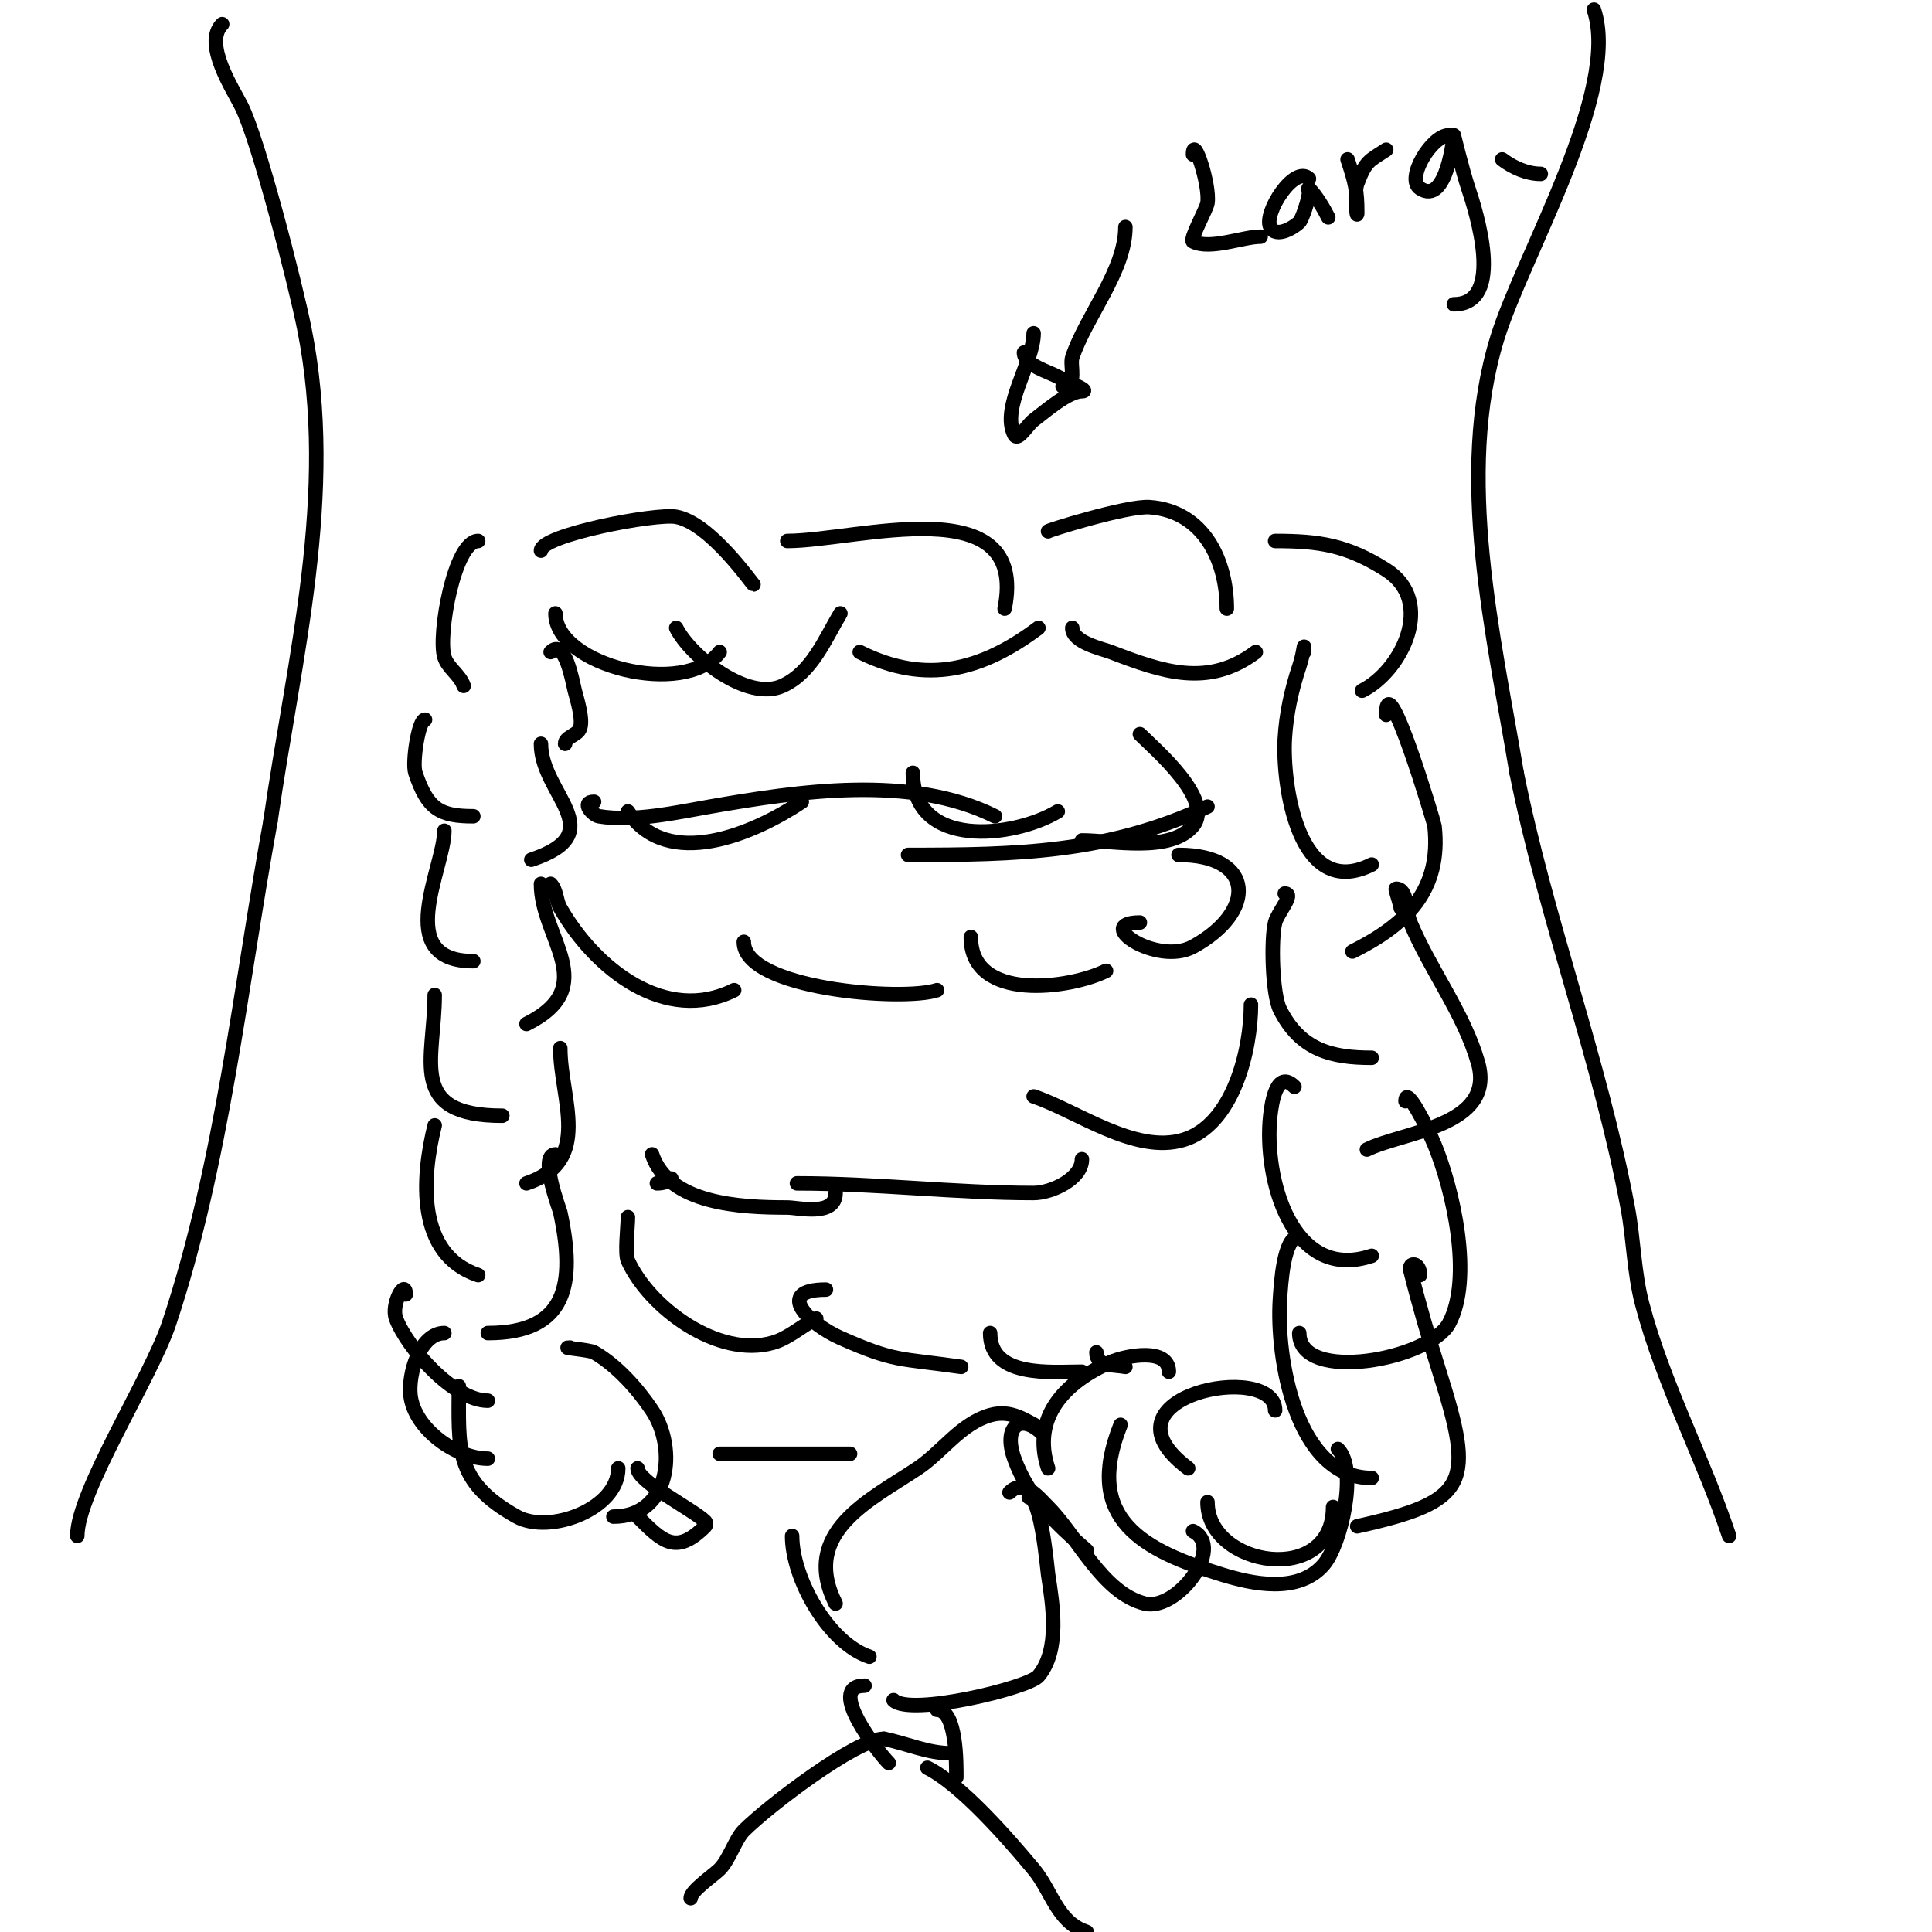<svg viewBox='0 0 400 400' version='1.1' xmlns='http://www.w3.org/2000/svg' xmlns:xlink='http://www.w3.org/1999/xlink'><g fill='none' stroke='#000000' stroke-width='3' stroke-linecap='round' stroke-linejoin='round'><path d='M46,5c-3.994,3.994 2.226,13.453 4,17c3.558,7.115 11.146,36.73 13,46c6.868,34.339 -2.168,68.175 -7,102'/><path d='M56,170c-6.24,34.319 -9.993,70.979 -21,104c-3.692,11.077 -19,34.899 -19,44'/><path d='M330,2c5.596,16.787 -14.732,50.88 -20,68c-8.767,28.493 -0.735,61.589 4,90'/><path d='M314,160c6.024,30.122 17.294,59.567 23,90c1.242,6.626 1.284,13.481 3,20c4.336,16.476 12.622,31.865 18,48'/><path d='M143,393c0,-1.538 4.704,-4.704 6,-6c2.009,-2.009 3.252,-6.252 5,-8c5.028,-5.028 23.309,-19 29,-19'/><path d='M183,360c4.863,0.973 9,3 14,3'/><path d='M192,366c6.99,3.495 16.683,14.619 22,21c3.838,4.605 4.803,10.934 11,13'/><path d='M99,112c-4.938,0 -8.364,19.452 -7,24c0.691,2.302 3.24,3.72 4,6'/><path d='M114,135c2.983,-2.983 4.526,6.104 5,8c0.4,1.6 1.896,6.209 1,8c-0.632,1.265 -3,1.586 -3,3'/><path d='M88,149c-1.34,0 -2.7,8.901 -2,11c2.505,7.516 5.042,9 12,9'/><path d='M112,154c0,10.463 14.875,18.375 -2,24'/><path d='M92,172c0,7.668 -10.858,27 6,27'/><path d='M112,183c0,11.289 12.611,21.195 -3,29'/><path d='M90,206c0,13.345 -5.835,25 14,25'/><path d='M116,217c0,10.563 6.824,23.392 -7,28'/><path d='M90,233c-2.722,10.888 -3.793,26.736 9,31'/><path d='M115,239c-3.493,0 0.872,11.405 1,12c3.177,14.826 1.397,25 -15,25'/><path d='M84,268c0,-3.378 -3.11,2.041 -2,5c2.277,6.071 11.964,17 19,17'/><path d='M92,276c-5.023,0 -7.567,8.464 -7,13c0.864,6.908 9.501,13 16,13'/><path d='M95,287c0,12.69 -1.12,19.711 12,27c6.749,3.75 21,-1.553 21,-10'/><path d='M118,279c-2.286,0 4.037,0.45 5,1c4.683,2.676 9.054,7.581 12,12c5.293,7.939 3.694,22 -8,22'/><path d='M132,304c0,2.785 11.634,8.634 14,11c0.236,0.236 0.236,0.764 0,1c-6.065,6.065 -8.86,3.14 -14,-2'/><path d='M115,127c0,10.818 26.85,17.534 34,8'/><path d='M112,114c0,-3.22 23.739,-7.775 28,-7c7.075,1.286 15.802,14 16,14'/><path d='M140,130c2.895,5.791 14.69,15.323 22,12c6.115,-2.779 8.803,-9.672 12,-15'/><path d='M163,112c14.235,0 50.046,-11.229 45,14'/><path d='M178,135c13.766,6.883 25.293,3.78 37,-5'/><path d='M217,110c-0.619,0 16.32,-5.334 21,-5c11.269,0.805 16,11.157 16,21'/><path d='M222,130c0,3.015 6.244,4.325 8,5c10.763,4.14 20.16,7.38 30,0'/><path d='M264,112c9.092,0 14.9,0.846 23,6c10.281,6.542 3.197,20.901 -5,25'/><path d='M270,135c0,-2.637 0.081,-0.243 -1,3c-1.612,4.837 -2.717,9.909 -3,15c-0.519,9.351 2.748,33.626 18,26'/><path d='M287,148c0,-10.881 9.933,22.398 10,23c1.482,13.335 -5.845,20.423 -17,26'/><path d='M266,185c2.108,0 -1.489,3.955 -2,6c-0.888,3.553 -0.581,14.838 1,18c4.224,8.449 10.753,10 19,10'/><path d='M290,188c0,-0.666 -1.215,-4 -1,-4c2.539,0 2.024,4.657 3,7c4.074,9.778 11.077,18.77 14,29c3.772,13.202 -15.63,14.315 -23,18'/><path d='M268,225c-3.725,-3.725 -4.719,3.469 -5,6c-1.424,12.819 4.404,34.532 21,29'/><path d='M291,228c0,-3.606 4.627,5.666 6,9c3.808,9.249 8.026,27.577 3,37c-3.964,7.433 -31,12.573 -31,2'/><path d='M269,256c-3.279,0 -3.796,9.933 -4,13c-0.805,12.07 3.25,37 19,37'/><path d='M294,264c0,-2.748 -2.434,-2.735 -2,-1c1.746,6.985 3.839,14.156 6,21c7.299,23.113 6.262,26.831 -17,32'/><path d='M276,312c0,16.549 -26,12.452 -26,-1'/><path d='M264,292c0,-10.342 -37.876,-2.907 -18,12'/><path d='M277,300c4.209,4.209 0.62,19.863 -3,24c-5.257,6.008 -14.786,3.912 -21,2c-16.149,-4.969 -28.87,-11.326 -21,-31'/><path d='M242,284c0,-5.042 -8.762,-3.388 -12,-2c-9.53,4.084 -16.502,11.493 -13,22'/><path d='M216,297c-4.758,-4.758 -8.39,-1.573 -6,5c2.974,8.179 8.676,13.466 15,19'/><path d='M247,317c6.74,3.37 -3.392,16.652 -10,15c-8.811,-2.203 -13.979,-13.979 -20,-20c-2.079,-2.079 -5.057,-5.943 -8,-3'/><path d='M216,296c-3.64,-1.82 -6.569,-4.266 -11,-3c-6.094,1.741 -9.939,7.626 -15,11c-9.893,6.595 -24.378,13.243 -17,28'/><path d='M164,318c0,8.8 7.486,22.162 16,25'/><path d='M213,310c2.589,0 3.842,14.973 4,16c0.956,6.215 2.513,15.585 -2,21c-2.067,2.48 -26.611,8.389 -30,5'/><path d='M179,349c-8.218,0 3.123,14.123 5,16'/><path d='M194,354c4.08,0 4,11.007 4,14'/><path d='M123,166c-2.843,0 -0.248,2.792 1,3c7.27,1.212 16.131,-0.805 23,-2c18.285,-3.18 41.572,-6.714 59,2'/><path d='M189,160c0,15.903 20.883,13.47 30,8'/><path d='M236,152c3.03,3.03 15.5,13.6 11,19c-4.667,5.6 -16.653,3 -23,3'/><path d='M250,167c-20.638,9.631 -39.456,10 -62,10'/><path d='M166,166c-10.087,6.724 -27.823,14.265 -36,2'/><path d='M114,183c1.269,1.269 1.109,3.441 2,5c7.242,12.673 21.839,24.081 36,17'/><path d='M154,195c0,9.788 32.869,12.377 40,10'/><path d='M201,194c0,13.647 20.701,10.649 28,7'/><path d='M236,191c-9.863,0 3.567,9.055 11,5c13.158,-7.177 12.924,-19 -3,-19'/><path d='M259,208c0,9.273 -3.639,24.892 -14,28c-10.048,3.014 -22.057,-6.019 -31,-9'/><path d='M224,240c0,4.098 -6.341,7 -10,7c-16.145,0 -32.656,-2 -49,-2'/><path d='M173,247c0,4.965 -7.745,3 -10,3c-9.605,0 -24.553,-0.658 -28,-11'/><path d='M139,244c-0.745,0.745 -1.946,1 -3,1'/><path d='M130,252c0,2.09 -0.679,7.507 0,9c4.438,9.763 18.657,20.241 30,17c3.3,-0.943 5.93,-3.465 9,-5'/><path d='M171,267c-10.706,0 -3.655,7.042 3,10c11.296,5.02 12.133,4.162 25,6'/><path d='M205,276c0,9.33 12.63,8 19,8'/><path d='M227,280c0,3.033 3.635,2.527 6,3'/><path d='M149,301c9,0 18,0 27,0'/><path d='M233,47c0,9.071 -8.138,18.415 -11,27c-0.553,1.659 1.173,6 -2,6'/><path d='M212,73c0,2.583 5.267,4.01 7,5c1.688,0.964 6.944,3 5,3c-2.866,0 -7.73,4.298 -10,6c-1.333,1 -3.255,4.491 -4,3c-2.845,-5.69 4,-14.966 4,-21'/><path d='M247,32c0,-4.33 3.54,6.222 3,10c-0.189,1.324 -3.77,7.615 -3,8c3.574,1.787 10.309,-1 14,-1'/><path d='M271,37c-2.961,-2.961 -9.451,7.098 -8,10c1.222,2.443 5.011,-0.011 6,-1c0.605,-0.605 2,-4.872 2,-6c0,-0.333 -0.236,-1.236 0,-1c1.443,1.443 3.061,4.122 4,6'/><path d='M279,33c1.586,4.759 2,6.475 2,11c0,2 -0.702,-4.127 0,-6c1.809,-4.824 2.501,-4.668 6,-7'/><path d='M300,28c-3.591,0 -9.024,8.984 -6,11c5.561,3.707 7,-11 7,-11c0,0 1.798,7.394 3,11c1.543,4.629 7.747,24 -3,24'/><path d='M311,33c2.278,1.709 5.152,3 8,3'/></g>
</svg>